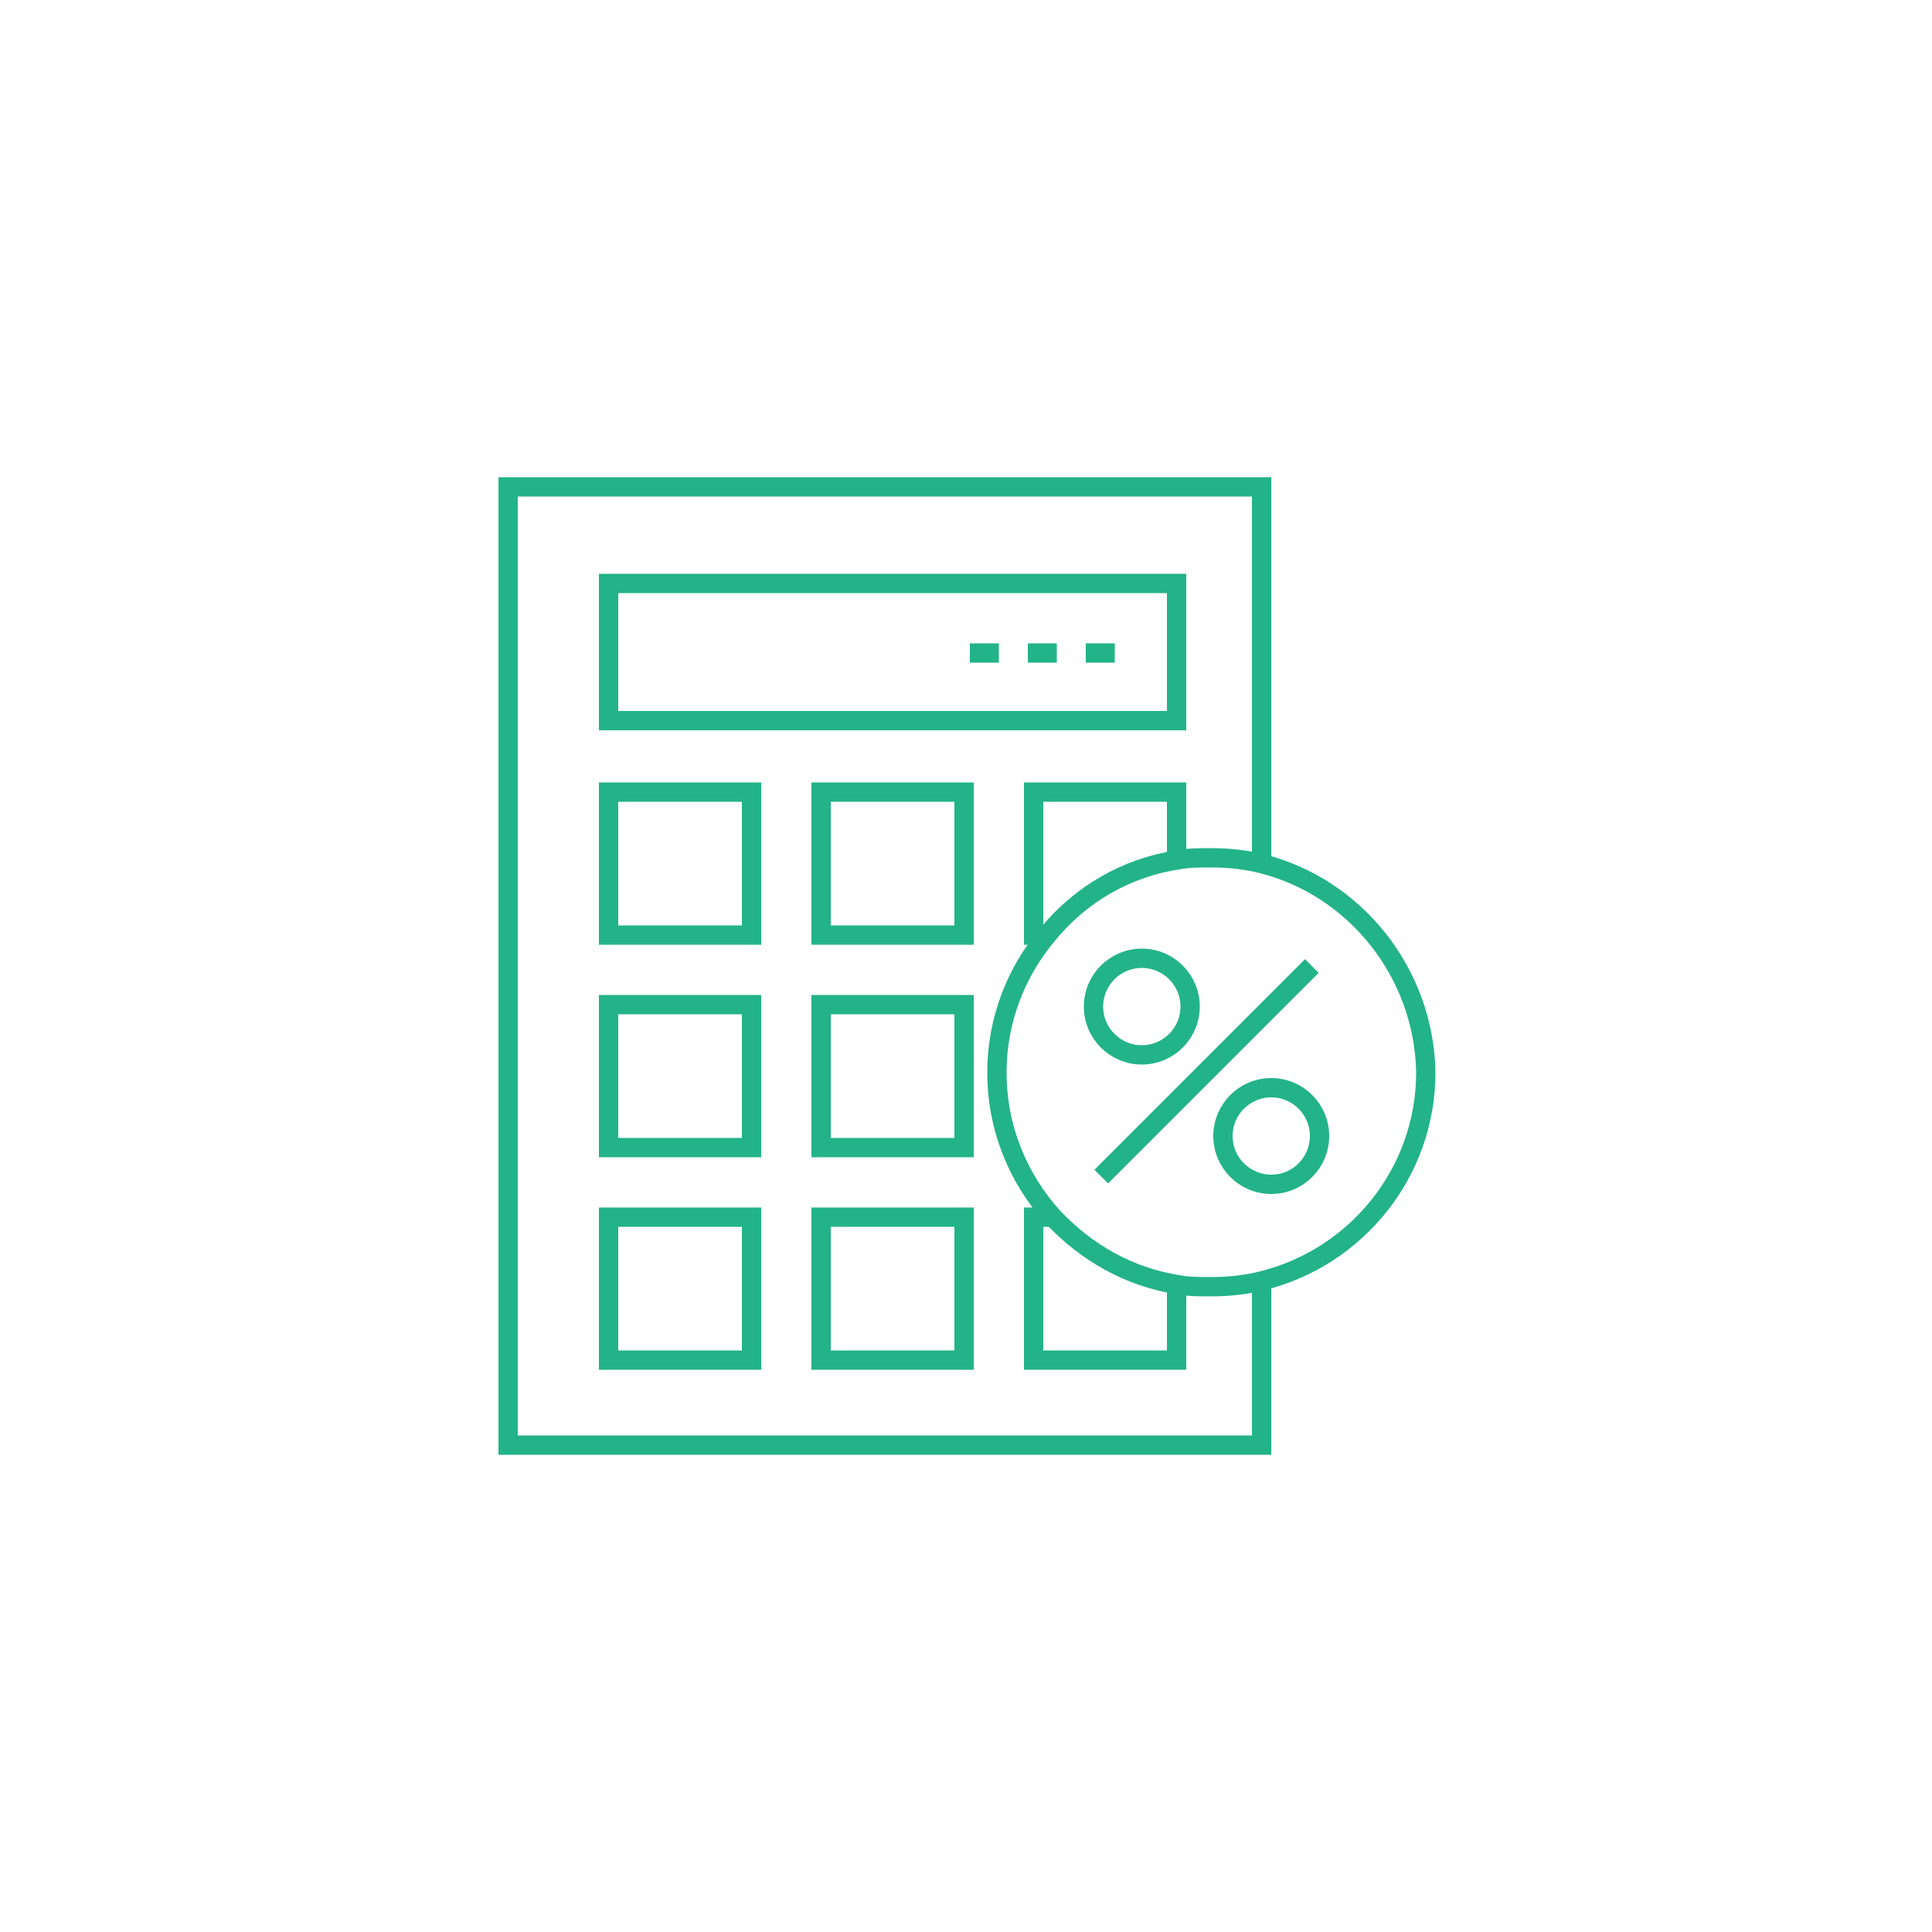 <?xml version="1.0" encoding="UTF-8"?> <!-- Generator: Adobe Illustrator 18.1.1, SVG Export Plug-In . SVG Version: 6.00 Build 0) --> <svg xmlns="http://www.w3.org/2000/svg" xmlns:xlink="http://www.w3.org/1999/xlink" id="Layer_1" x="0px" y="0px" viewBox="0 0 100 100" xml:space="preserve"> <g> <polyline fill="none" stroke="#23B388" stroke-miterlimit="10" points="65.3,66.3 65.3,74.8 26.3,74.8 26.3,25.2 65.3,25.2 65.3,44.7 "></polyline> <rect x="31.5" y="41" fill="none" stroke="#23B388" stroke-miterlimit="10" width="7.4" height="7.4"></rect> <polyline fill="none" stroke="#23B388" stroke-miterlimit="10" points="54.1,48.4 53.5,48.4 53.5,41 60.9,41 60.9,44.5 "></polyline> <rect x="42.5" y="41" fill="none" stroke="#23B388" stroke-miterlimit="10" width="7.4" height="7.4"></rect> <rect x="31.5" y="30.2" fill="none" stroke="#23B388" stroke-miterlimit="10" width="29.4" height="7.1"></rect> <rect x="31.5" y="52" fill="none" stroke="#23B388" stroke-miterlimit="10" width="7.4" height="7.4"></rect> <rect x="42.5" y="52" fill="none" stroke="#23B388" stroke-miterlimit="10" width="7.4" height="7.4"></rect> <rect x="31.5" y="63" fill="none" stroke="#23B388" stroke-miterlimit="10" width="7.4" height="7.4"></rect> <polyline fill="none" stroke="#23B388" stroke-miterlimit="10" points="60.9,66.5 60.9,70.4 53.5,70.4 53.5,63 54.4,63 "></polyline> <rect x="42.5" y="63" fill="none" stroke="#23B388" stroke-miterlimit="10" width="7.4" height="7.4"></rect> <path fill="none" stroke="#23B388" stroke-miterlimit="10" d="M65.3,44.7c-0.8-0.2-1.7-0.3-2.6-0.3c-0.6,0-1.2,0-1.7,0.1 c-2.7,0.4-5.1,1.8-6.8,3.9c-1.6,1.9-2.6,4.4-2.6,7.1c0,2.9,1.1,5.5,2.9,7.5c1.7,1.8,3.9,3.1,6.5,3.5c0.5,0.1,1.1,0.1,1.7,0.1 c0.9,0,1.8-0.1,2.6-0.3c4.9-1.2,8.5-5.6,8.5-10.8C73.7,50.3,70.1,45.9,65.3,44.7z"></path> <line fill="none" stroke="#23B388" stroke-miterlimit="10" x1="57" y1="60.9" x2="67.9" y2="50"></line> <circle fill="none" stroke="#23B388" stroke-miterlimit="10" cx="59.1" cy="52.1" r="2.5"></circle> <circle fill="none" stroke="#23B388" stroke-miterlimit="10" cx="65.8" cy="58.8" r="2.5"></circle> <line fill="none" stroke="#23B388" stroke-miterlimit="10" x1="50.2" y1="33.8" x2="51.7" y2="33.8"></line> <line fill="none" stroke="#23B388" stroke-miterlimit="10" x1="53.2" y1="33.8" x2="54.7" y2="33.8"></line> <line fill="none" stroke="#23B388" stroke-miterlimit="10" x1="56.2" y1="33.8" x2="57.7" y2="33.8"></line> </g> </svg> 